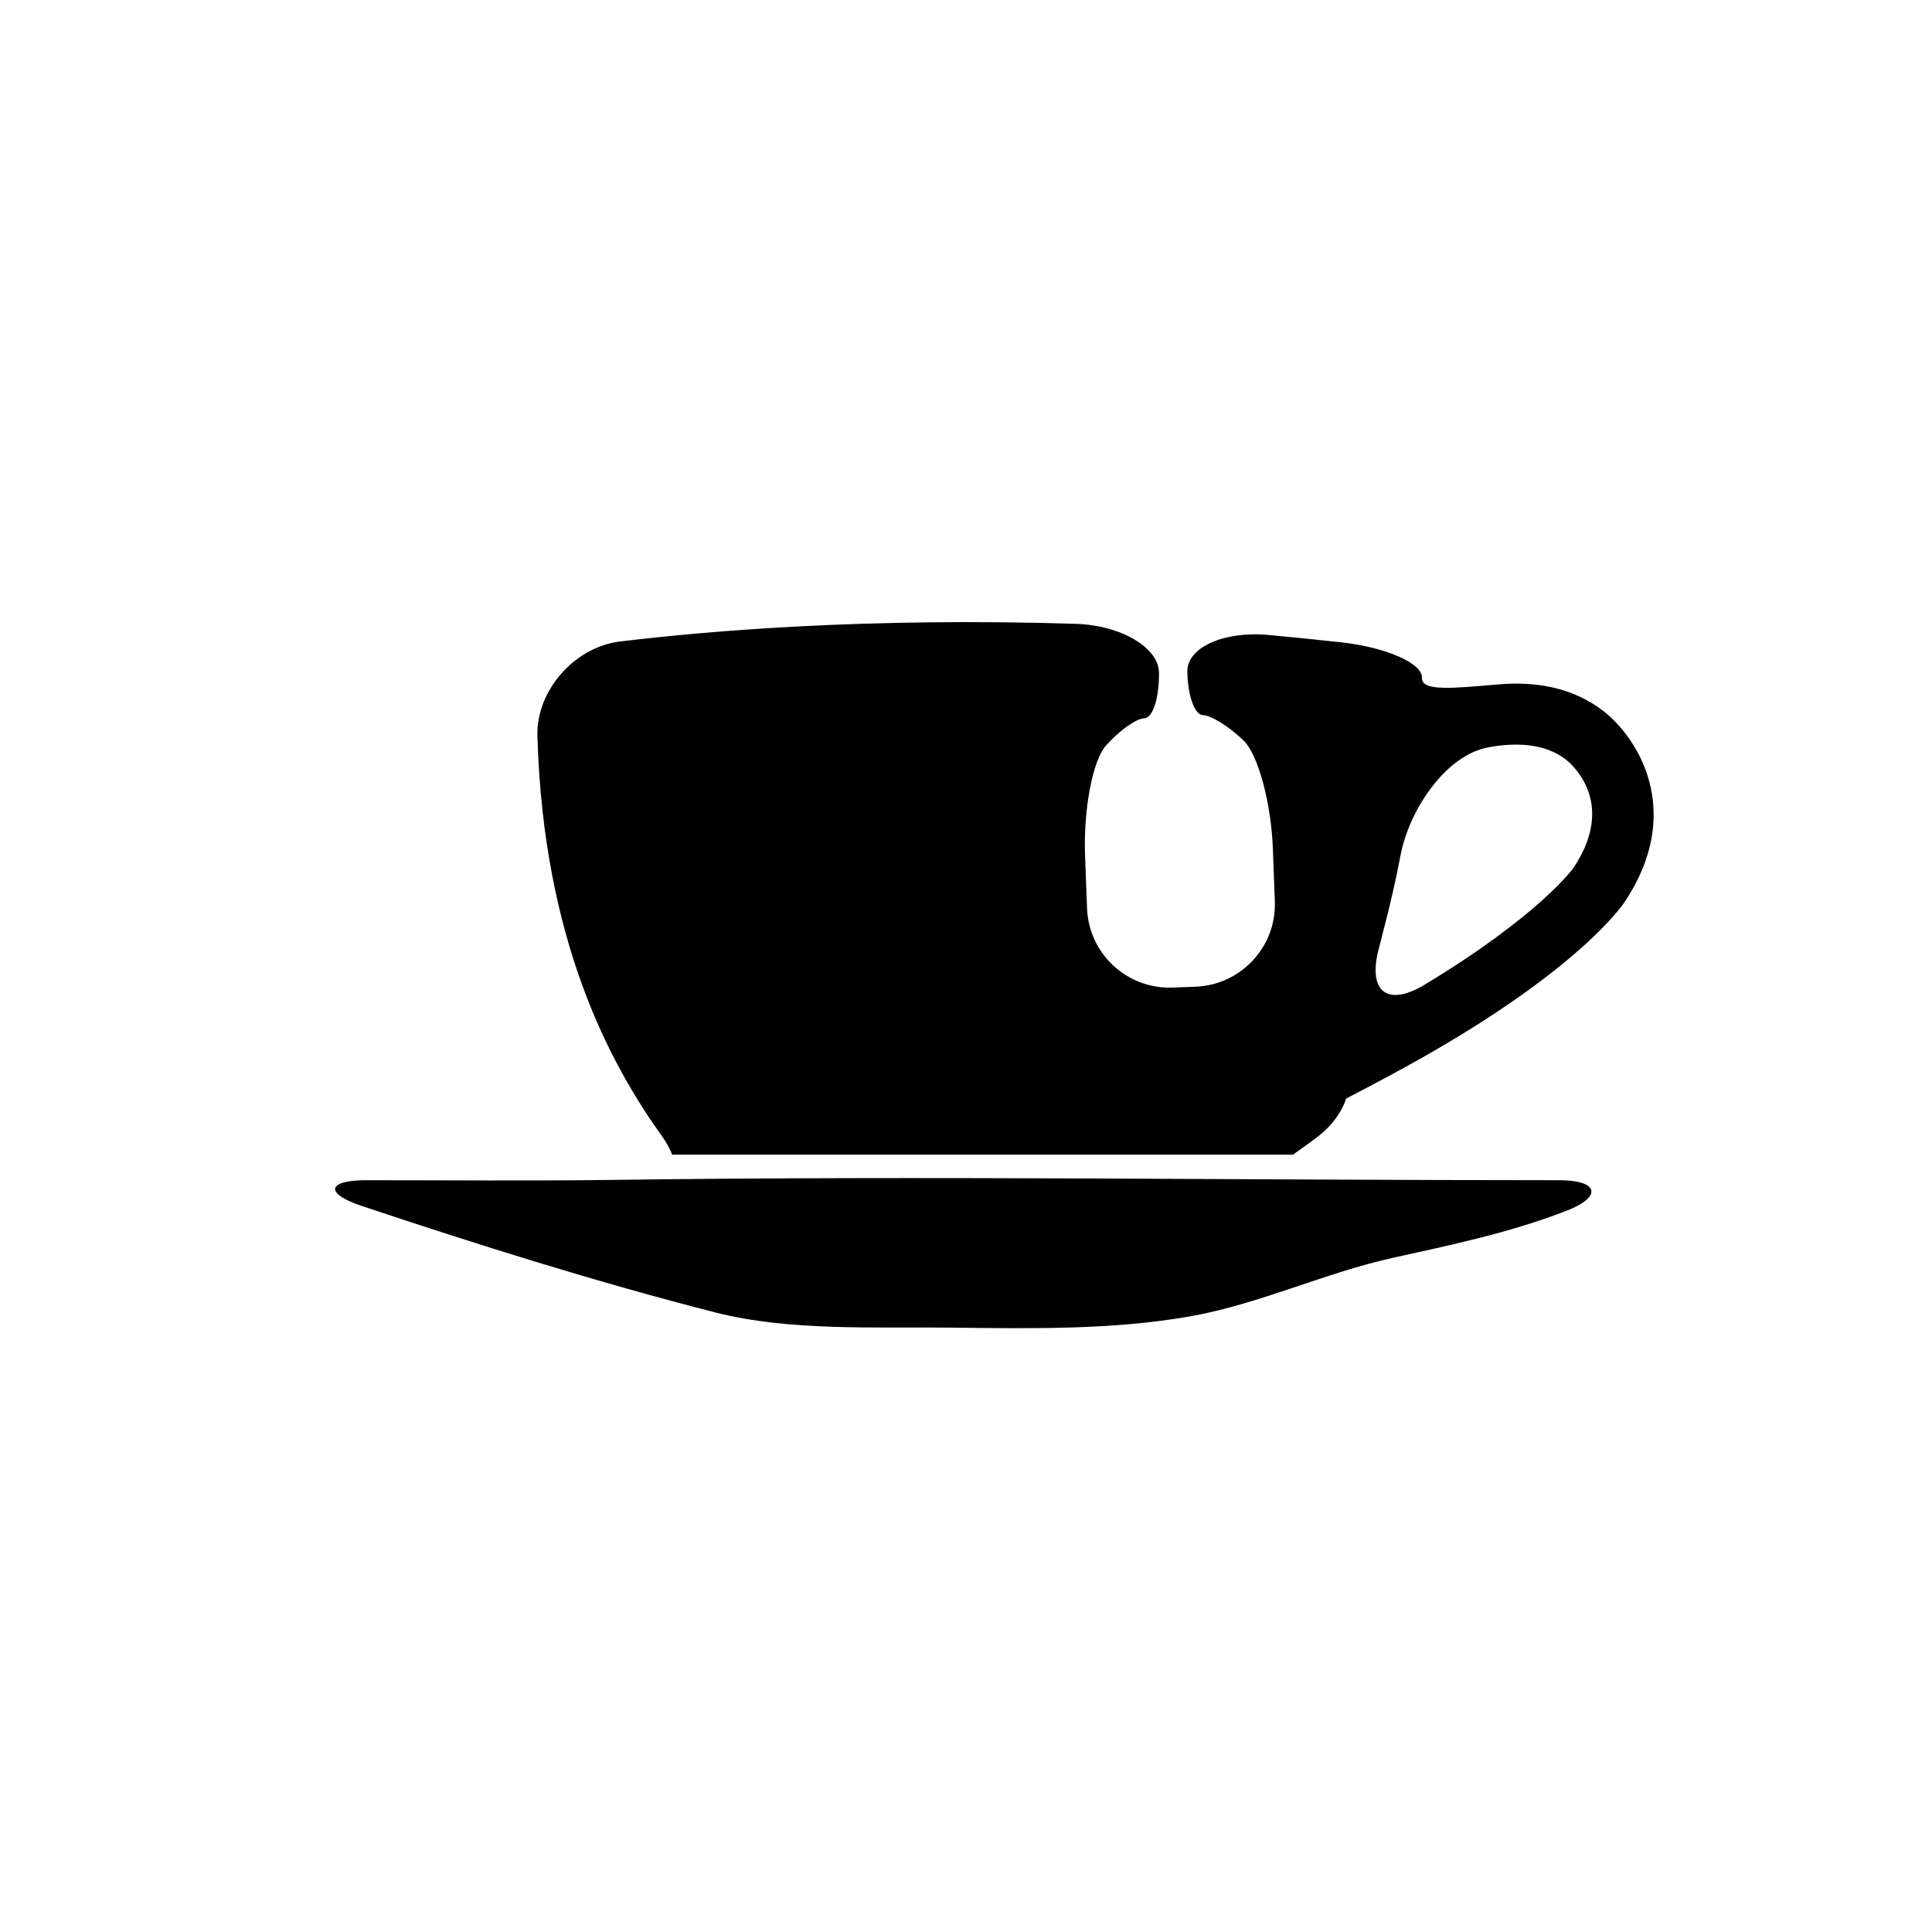<?xml version="1.0" encoding="utf-8"?>
<!-- Generator: Adobe Illustrator 16.0.4, SVG Export Plug-In . SVG Version: 6.00 Build 0)  -->
<!DOCTYPE svg PUBLIC "-//W3C//DTD SVG 1.1//EN" "http://www.w3.org/Graphics/SVG/1.1/DTD/svg11.dtd">
<svg version="1.1" id="Capa_1" xmlns="http://www.w3.org/2000/svg" xmlns:xlink="http://www.w3.org/1999/xlink" x="0px" y="0px"
	 width="64px" height="64px" viewBox="0 0 64 64" enable-background="new 0 0 64 64" xml:space="preserve">
<g>
	<path d="M51.656,39.096c-10.473,0-20.944-0.152-31.416-0.01c-2.704,0.035-5.407,0.01-8.11,0.01c-1.297,0-1.389,0.436-0.16,0.848
		c3.824,1.279,7.832,2.539,11.736,3.535c2.441,0.621,5.265,0.472,7.77,0.5c2.617,0.03,5.394,0.084,7.98-0.379
		c2.286-0.41,4.414-1.431,6.681-1.932c1.951-0.432,3.885-0.833,5.754-1.559C53.1,39.641,52.952,39.096,51.656,39.096z"/>
	<path d="M53.1,23.542c-1.027-0.783-2.248-0.968-3.406-0.874c-1.502,0.122-2.614,0.258-2.59-0.215
		c0.025-0.474-1.181-1.012-2.68-1.176c-0.812-0.089-1.615-0.17-2.402-0.243c-1.502-0.138-2.703,0.424-2.69,1.213
		s0.239,1.435,0.515,1.442s0.883,0.388,1.356,0.85s0.905,2.059,0.962,3.566l0.066,1.748c0.057,1.507-1.119,2.775-2.627,2.833
		l-0.762,0.028c-1.507,0.058-2.775-1.119-2.832-2.626l-0.066-1.747c-0.057-1.507,0.248-3.132,0.682-3.63
		c0.436-0.498,1.01-0.909,1.286-0.918s0.493-0.687,0.481-1.514c-0.014-0.827-1.254-1.567-2.762-1.614
		c-6.876-0.215-12.134,0.227-15.095,0.586c-1.497,0.182-2.776,1.618-2.733,3.126c0.193,6.824,2.438,10.907,4.123,13.256
		c0.155,0.217,0.266,0.424,0.341,0.617h20.565c0.354-0.258,0.729-0.508,1.007-0.752c0.56-0.489,0.761-1.091,0.744-1.096
		c-0.017-0.006,1.069-0.547,2.385-1.285c5.347-3.004,6.787-5.139,6.849-5.236C55.833,26.857,54.23,24.413,53.1,23.542z
		 M52.125,28.747c-0.014,0.02-1.105,1.556-4.918,3.864c-1.29,0.781-1.923,0.203-1.516-1.249c0.05-0.178,0.088-0.354,0.135-0.531
		c0.222-0.847,0.416-1.688,0.568-2.496c0.281-1.482,1.477-3.318,2.92-3.581c0.9-0.164,1.849-0.134,2.549,0.4
		c0.08,0.061,0.429,0.351,0.662,0.844C52.816,26.612,52.93,27.541,52.125,28.747z"/>
</g>
</svg>
